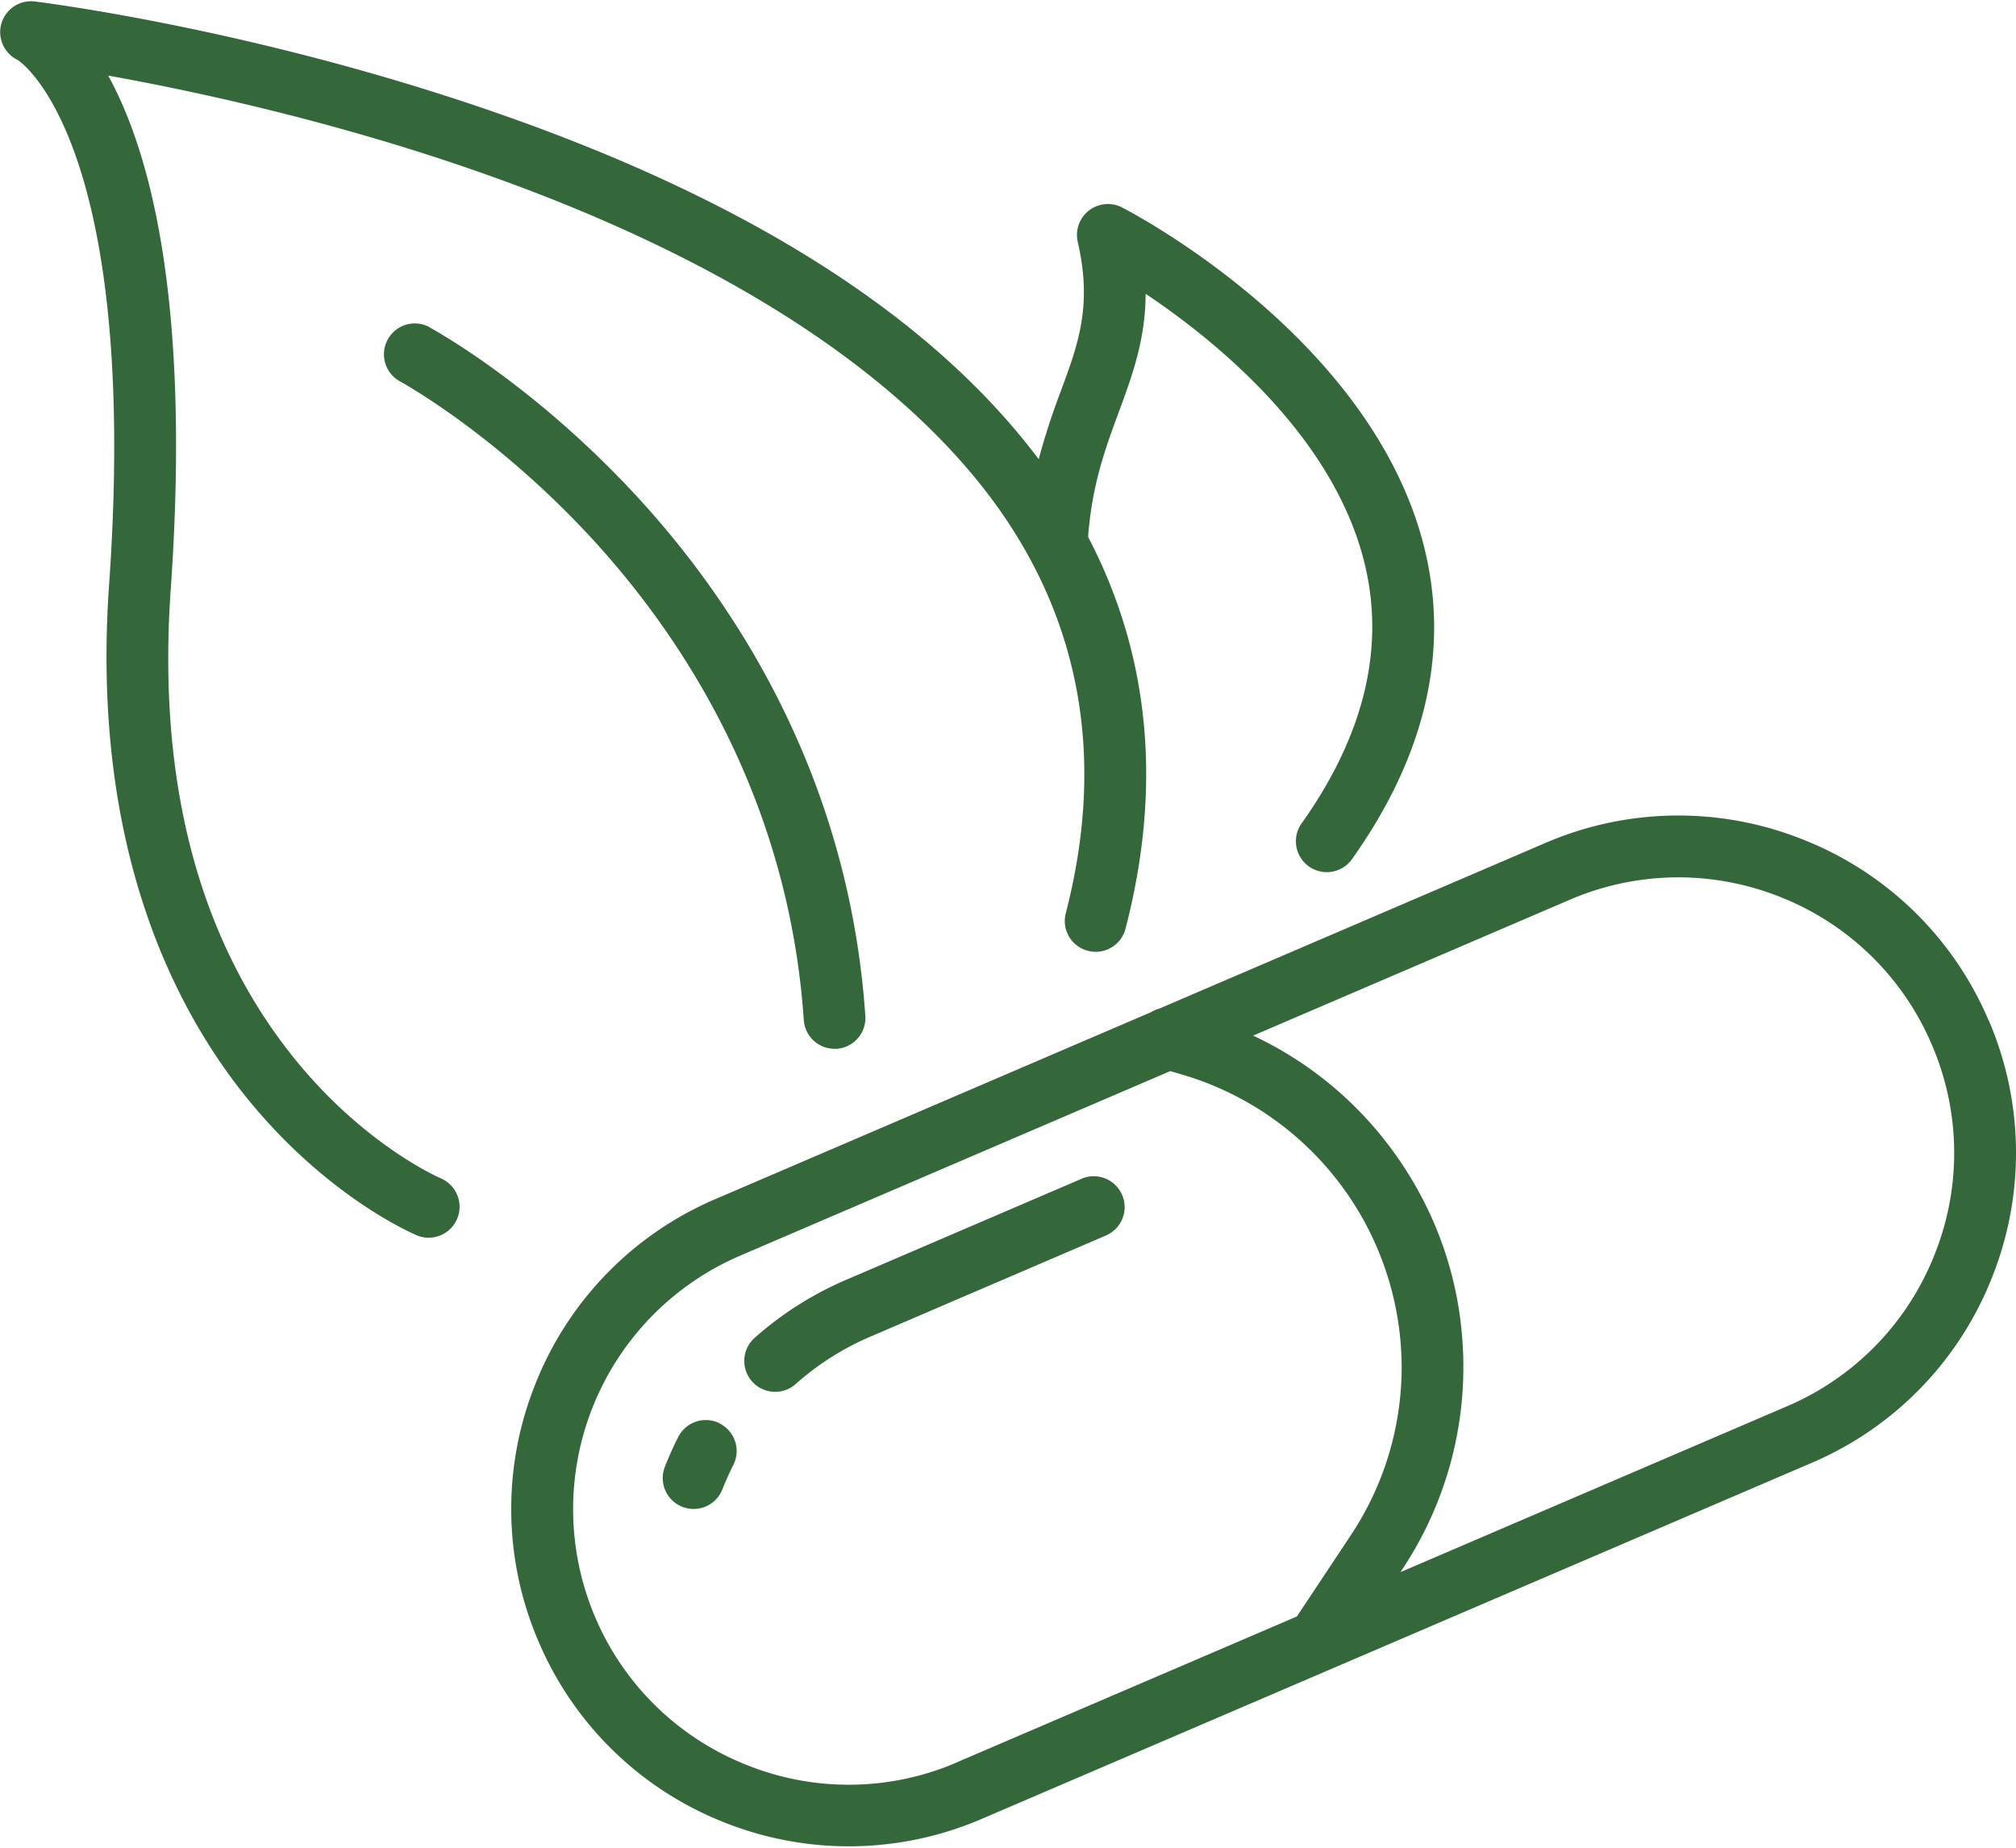 <svg xmlns="http://www.w3.org/2000/svg" fill="none" height="44" width="48"><g fill="#346739" clip-path="url(#a)"><path d="M47.343 24.287a7.977 7.977 0 0 0-4.402-4.29 7.987 7.987 0 0 0-6.147.077l-9.187 3.942a.694.694 0 0 0-.193.083L17.04 28.551a7.977 7.977 0 0 0-4.291 4.401 7.988 7.988 0 0 0 .078 6.148 7.977 7.977 0 0 0 4.401 4.29 8.002 8.002 0 0 0 6.147-.077l19.758-8.477a7.977 7.977 0 0 0 4.29-4.402 7.988 7.988 0 0 0-.077-6.147h-.002Zm-24.55 17.677a6.504 6.504 0 0 1-5.022.062 6.523 6.523 0 0 1-3.596-3.506 6.569 6.569 0 0 1 3.443-8.617l10.245-4.397.266.078a7.28 7.28 0 0 1 5.244 6.965c0 1.43-.419 2.816-1.209 4.007l-1.286 1.937-8.088 3.47h.002ZM46.055 29.89a6.523 6.523 0 0 1-3.506 3.597l-9.204 3.95.042-.066a8.694 8.694 0 0 0 1.455-4.82c0-1.906-.607-3.72-1.753-5.244a8.657 8.657 0 0 0-3.253-2.646l7.539-3.235a6.55 6.55 0 0 1 2.586-.534 6.58 6.58 0 0 1 2.435.471 6.523 6.523 0 0 1 3.596 3.506 6.504 6.504 0 0 1 .063 5.021Z"></path><path d="m25.752 28.07-5.608 2.407c-.8.344-1.532.808-2.177 1.382a.735.735 0 1 0 .979 1.098 6.546 6.546 0 0 1 1.778-1.128l5.607-2.408a.735.735 0 1 0-.579-1.352ZM17.137 33.895a.735.735 0 0 0-.988.324c-.118.23-.224.469-.319.71a.735.735 0 1 0 1.37.536c.077-.195.165-.391.26-.58a.735.735 0 0 0-.323-.987v-.003ZM10.506 28.064c-.018-.007-1.828-.78-3.514-2.879-2.262-2.819-3.248-6.568-2.927-11.15C4.55 7.11 3.556 3.577 2.575 1.8c1.761.316 4.543.903 7.562 1.87 8.352 2.68 12.099 6.173 13.771 8.628 1.884 2.767 2.375 5.944 1.468 9.448a.732.732 0 0 0 .526.895.732.732 0 0 0 .896-.527c.88-3.39.577-6.52-.89-9.327v-.012c.092-1.234.413-2.104.724-2.947.326-.883.64-1.733.645-2.832 1.657 1.109 4.474 3.384 5.214 6.423.491 2.014-.013 4.096-1.5 6.188a.735.735 0 1 0 1.199.852c1.745-2.455 2.327-4.943 1.728-7.393-1.227-5.016-6.965-8.003-7.208-8.129a.737.737 0 0 0-1.05.82c.35 1.52.017 2.423-.405 3.564a16.58 16.58 0 0 0-.524 1.615c-2.706-3.606-7.464-6.523-14.17-8.67C5.372.602 1.008.057.825.035A.735.735 0 0 0 .42 1.427c.03.015 2.922 1.884 2.177 12.505-.437 6.23 1.557 10.097 3.305 12.244 1.921 2.357 3.955 3.213 4.04 3.248a.736.736 0 0 0 .562-1.36h.003Z"></path><path d="M10.225 7.79a.734.734 0 1 0-.697 1.294c.022.013 2.232 1.219 4.53 3.702 2.113 2.285 4.712 6.134 5.08 11.504a.734.734 0 0 0 .732.685h.05a.735.735 0 0 0 .683-.783c-.396-5.796-3.193-9.944-5.468-12.402-2.46-2.658-4.81-3.942-4.91-3.995V7.79Z"></path></g><defs><clipPath id="a"><path d="M0 0h48v43.94H0z" transform="translate(0 .03)" fill="#fff"></path></clipPath></defs></svg>
